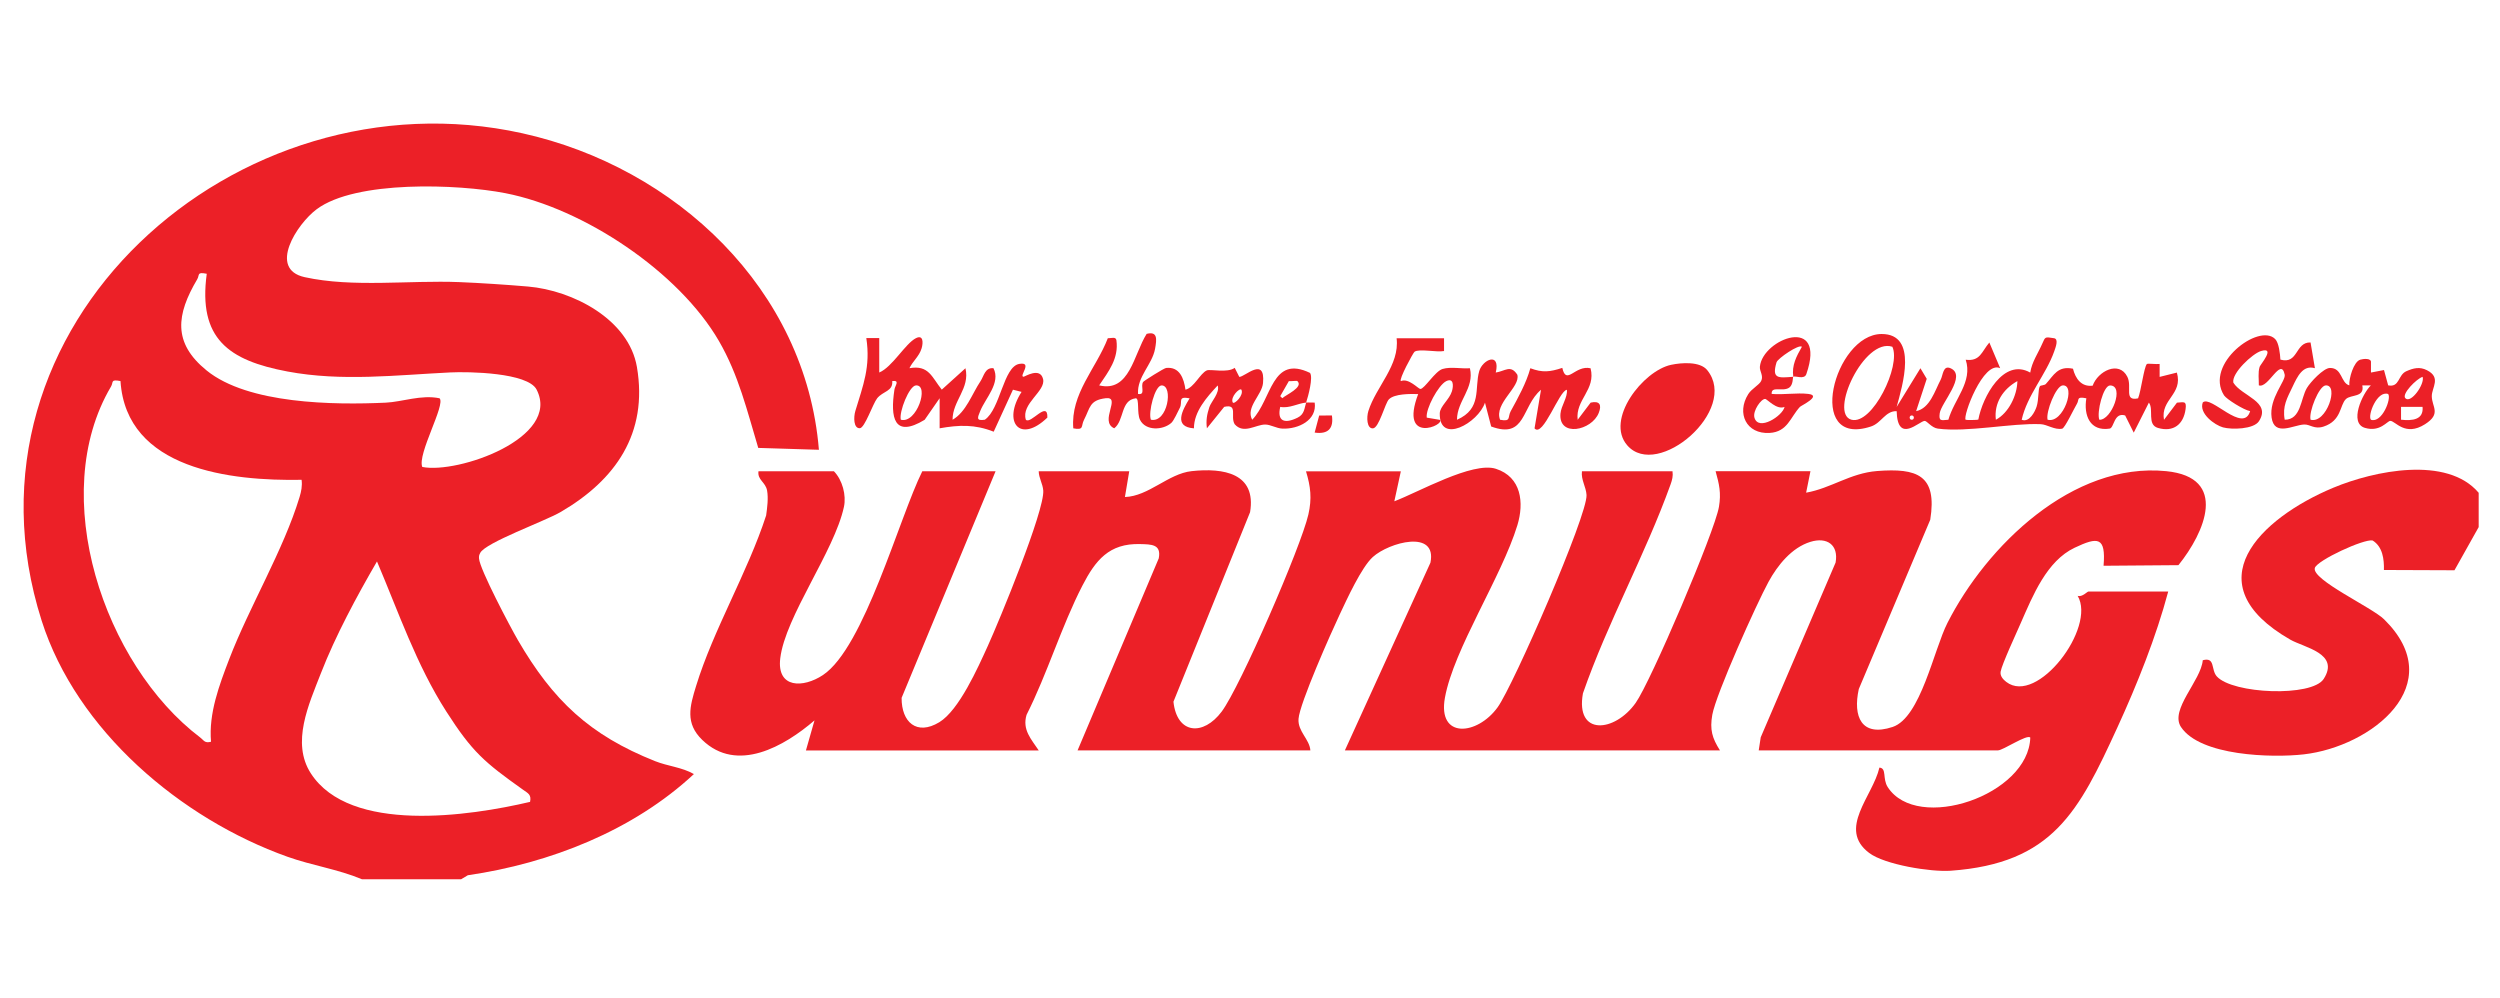 <?xml version="1.0" encoding="UTF-8"?><svg id="a" xmlns="http://www.w3.org/2000/svg" width="626.02" height="250" viewBox="0 0 626.02 250"><path d="M90.63,220.17c-6-2.52-12.48-3.43-18.64-5.63-26.74-9.54-52.8-31.61-61.56-59.12C-13.08,81.53,59.29,17.54,130.79,33.37c38.47,8.52,70.99,39.11,74.27,79.26l-15.19-.47c-2.79-9.3-4.92-18.27-9.84-26.76-10.04-17.33-33.83-33.2-53.5-37.03-11.82-2.3-37.46-3.28-47.24,4.03-4.96,3.7-12.22,14.97-3.01,17,12.04,2.66,26.29.74,38.7,1.24,5.22.21,12,.66,17.24,1.11,11.19.96,25.23,8.19,27.27,20.15,2.83,16.62-5.36,28.34-19.17,36.35-3.91,2.27-18.75,7.61-20.07,10.2-.28.55-.34.78-.3,1.4.17,2.68,7.84,17.18,9.74,20.45,8.76,15.07,17.96,23.78,34.36,30.3,3.19,1.27,6.74,1.52,9.71,3.23-15.22,14.16-36.04,22.34-56.62,25.34l-1.67,1h-24.83ZM51.76,68.55c-2.55-.5-1.71.26-2.38,1.39-5.2,8.79-6.21,15.88,2.36,22.83,10.38,8.43,31.89,8.66,44.85,8.06,4.1-.19,8.88-2.05,13.47-1.1,1.62,1.5-5.62,14.01-4.32,17.2,8.93,1.78,34.82-7.28,28.63-19.37-2.19-4.28-17.05-4.53-21.63-4.3-13.51.66-27.15,2.32-40.74-.23-14.74-2.77-22.43-8.19-20.23-24.47ZM30.17,95.42c-2.56-.49-1.71.26-2.38,1.39-16.05,27.15-1.79,69.6,22.35,87.87.94.71,1.07,1.48,2.7,1.06-.61-7.12,2.05-14.15,4.57-20.72,5.03-13.1,13.6-27.33,17.6-40.54.44-1.46.71-2.81.51-4.33-17.71.32-43.91-2.57-45.35-24.74ZM132.73,200.81c.39-1.85-.51-2.16-1.78-3.07-9.62-6.85-12.65-9.37-19.2-19.59-7.49-11.7-11.95-24.86-17.35-37.56-5.06,8.72-10.38,18.58-14.03,27.96-3.06,7.86-7.49,17.42-2.54,25.1,9.8,15.18,39.8,10.7,54.89,7.15Z" fill="#ec2027"/><path d="M620.68,123.39v8.6l-6.06,10.81-17.67-.07c.07-2.68-.3-5.82-2.83-7.39-2.18-.45-13.92,4.98-14.47,6.89-.84,2.93,14.3,9.87,17.32,12.83,16.67,16.33-3.14,31.91-20.1,33.84-7.92.9-25.91.43-30.74-6.86-2.86-4.33,5.03-11.61,5.46-16.71,3.2-.87,1.99,2.35,3.51,4.04,3.97,4.42,23.82,5.22,26.77.64,4.11-6.4-4.88-7.84-8.37-9.84-24.39-13.99-7.7-30.34,10.81-38.05,10.17-4.24,28.47-8.06,36.37,1.28Z" fill="#ec2027"/><path d="M396.14,118.01h22.67c.17,1.21-.08,2.16-.48,3.28-6.37,17.7-15.76,34.52-21.95,52.33-1.93,10.73,7.94,9.8,13.2,2.4,3.78-5.32,19.8-42.85,20.86-49.11.58-3.44.07-5.66-.84-8.91h23.75l-1.08,5.37c6.26-1.11,11.03-4.89,17.76-5.42,10.05-.78,15.11,1.01,13.32,12.2l-17.89,42.39c-1.52,6.9.64,12.09,8.46,9.5,7.03-2.33,10.31-19.33,13.75-26.08,9.8-19.27,31.31-40.31,54.76-37.98,15.69,1.56,9.67,15.35,3.07,23.54l-18.75.15c.61-7.35-1.46-7.24-7.23-4.52-6.99,3.3-10.46,11.94-13.49,18.83-1.06,2.42-4.77,10.45-5.06,12.22-.17,1.08.63,1.95,1.42,2.56,7.76,5.96,22.58-13.62,17.87-21.56,1.13.39,2.4-1.08,2.71-1.08h19.97c-3.03,11.38-7.82,23.34-12.75,34.08-9.64,20.99-16.14,34.01-41.74,35.84-4.94.35-16.51-1.51-20.4-4.46-7.99-6.04.92-14.17,2.57-21.37,1.9.16.71,2.77,2.09,4.9,7.42,11.44,35.29,2.04,35.69-12.43-.85-.86-6.84,3.22-8.09,3.22h-59.91l.5-3.27,18.75-43.76c.79-4.42-2.14-6.48-6.33-5.18-4.67,1.45-8.21,5.86-10.47,10.01-2.98,5.46-13.15,28.06-14.08,33.3-.65,3.71-.04,5.82,1.92,8.9h-93.92l21.42-46.99c1.74-8.44-10.38-5.1-14.43-1.43-2.85,2.58-6.49,10.58-8.27,14.35-2.18,4.62-10.06,22.32-10.33,26.19-.22,3.13,2.76,5.07,2.97,7.89h-58.3l20.33-48.09c.71-3.59-1.91-3.5-4.67-3.58-7.77-.22-11.18,4.07-14.45,10.41-5.2,10.07-8.81,22.11-13.98,32.35-1.12,3.74,1.17,6.09,3.05,8.92h-58.3l2.15-7.53c-7.51,6.46-19.38,13.34-28.11,4.89-4.33-4.18-3.11-8.4-1.55-13.48,4.33-14.12,12.93-28.5,17.55-42.73.27-1.97.58-4.28.24-6.22-.38-2.14-2.46-2.65-2.16-4.84h18.89c2.13,2.18,3.14,6,2.51,8.91-2.4,11.14-14.7,27.45-15.95,37.94-.9,7.56,5.76,7.46,10.69,4.18,10.35-6.89,19.09-39.39,24.88-51.03h18.35l-23.53,56.74c-.04,6.07,3.77,9.54,9.44,6.1,4.94-3,9.67-13.66,12.14-19.09,2.89-6.35,14.26-33.92,13.89-38.93-.13-1.71-1.11-3.13-1.14-4.82h22.67l-1.08,6.45c5.93-.19,10.88-5.85,16.69-6.48,8.01-.87,16.27.52,14.65,10.27l-19.19,47.47c.88,8.17,7.47,8.64,12.09,2.46s19.86-41.26,21.7-49.35c.91-4.01.57-6.97-.6-10.81h23.75l-1.63,7.51c5.97-2.25,19.59-10.02,25.43-8.14,6.42,2.07,7.09,8.51,5.39,14.11-3.97,13.01-15.94,31.01-18.15,43.21-1.89,10.41,8.1,9.46,13.2,2.4,3.97-5.5,22.53-48.12,22.26-53.16-.11-2.03-1.42-3.83-1.15-5.93Z" fill="#ec2027"/><path d="M474.95,101.88l5.94-9.67,1.58,2.65-2.66,8.1c3.46-.71,4.69-5.1,6.15-7.88.6-1.14.57-3.7,2.47-2.87,4.18,1.82-2.36,8.66-2.71,11.28-.28,2.11.42,1.73,2.17,1.62,1.46-5.17,6.15-9.5,4.34-15.03,3.64.48,3.99-2.05,5.92-4.31l2.71,6.43c-4.25-1.99-9.44,12.11-8.64,12.91.11.11,3.06.07,3.17-.04,1.05-5.68,6.33-15.56,13-11.77.4-2.64,1.97-4.85,3.01-7.24.79-1.82.69-1.7,2.94-1.37,1.23.18.4,2.3.06,3.28-2.01,5.76-6.8,11.01-8.15,17.15,1.98.75,3.35-2.14,3.72-3.26.61-1.85.33-4.33.84-5.14.17-.27,1.14-.19,1.49-.57,1.97-2.16,2.97-4.61,6.79-3.82.63,2.5,2.11,4.6,4.93,4.25,1.3-3.65,6.62-6.37,8.69-2.22,1.26,2.53-.98,6.18,2.68,5.39.73-1.7,1.46-7.76,2.2-8.59.19-.21,2.33.1,3.2-.02v3.24s4.32-1.08,4.32-1.08c1.57,5.46-4.15,6.7-3.23,11.83l3.25-4.3c1.75-.11,2.44-.5,2.16,1.61-.5,3.81-3.03,5.86-6.92,4.72-2.82-.82-.97-4.65-2.27-6.34l-3.79,7.52-2.15-4.3c-2.83-.88-2.74,3.11-3.88,3.29-4.93.76-6.55-3.32-5.84-7.59-2.59-.52-1.71.33-2.37,1.4-.69,1.13-3.03,6.11-3.69,6.21-1.89.36-3.75-1.06-5.37-1.13-7.22-.32-18.44,2.1-25.77,1.11-1.56-.21-2.7-1.93-3.28-1.93-1.33,0-6.8,5.9-7.02-2.44-2.83-.09-3.8,2.96-6.41,3.83-16.66,5.52-9.24-23.1,2.63-23.15,9.22-.03,5.22,12.96,3.78,18.25ZM473.86,86.83c-7.07-2.35-15.93,16.77-10.24,18.27,5.22,1.38,12.48-13.55,10.24-18.27ZM499.78,105.11c3.21-1.71,5.32-6.07,5.39-9.68-3.57,1.97-5.91,5.52-5.39,9.68ZM512.73,105.1c3.97,1.09,7.23-8.82,3.78-8.59-1.68.11-4.27,6.64-3.78,8.59ZM525.69,105.11c3.07.16,6.38-8.58,2.69-8.59-1.71,0-3.4,6.78-2.69,8.59ZM478.72,104.03c-.7,0-.7,1.08,0,1.08s.7-1.08,0-1.08Z" fill="#ec2027"/><path d="M327.05,100.81c.71-.06,1.45.03,2.16,0,.62,4.41-4.08,6.68-8.07,6.52-1.52-.06-2.98-1.03-4.34-1.02-2.33,0-5.38,2.47-7.62-.07-1.2-1.93.96-5.18-2.63-4.36l-4.33,5.37c-.26-1.99,0-3.42.61-5.3.44-1.36,2.69-3.61,2.09-5.43-2.75,2.95-5.95,6.54-5.95,10.74-5.2-.37-2.92-4.52-1.08-7.52-3.1-.6-1.69.87-2.44,2.36-.5.98-1.53,3.25-2.15,3.8-2.11,1.86-6.43,2.04-7.83-.77-.84-1.68-.09-5.42-1.07-5.4-3.86.5-2.83,5.55-5.39,7.52-3.85-1.73,1.92-8.04-2.17-7.53s-3.83,2.4-5.4,5.42c-.81,1.57.1,2.65-2.68,2.12-.72-8.67,5.75-15.01,8.65-22.58.89.06,2.01-.47,2.15.54.61,4.55-1.95,7.76-4.32,11.28,7.64,1.84,8.63-7.73,11.89-12.9,2.77-.7,2.54,1.3,2.11,3.72-.72,4-4.53,6.97-4.27,11.33,2.01.33.53-1.9,1.28-3.01.19-.28,5.2-3.44,5.75-3.5,3.38-.38,4.46,2.62,4.85,5.44,2.17-.52,3.68-4.11,5.35-4.83.87-.37,5.16.71,6.98-.64l1.15,2.27c1.41,0,6.55-5.25,5.94,1.54-.27,3.01-4.41,6.06-2.71,9.19,4.93-5.08,4.83-16.38,14.48-11.73.81,1.14-.44,5.8-.98,7.43-2.06.18-4.19,1.51-6.48,1.08-.84,3.61,1.07,4.31,4.34,2.7,1.77-.88,1.68-2.37,2.15-3.78ZM324.88,95.43c-.15-.15-1.47.07-2.14,0l-2.16,3.77.52.52c.83-.83,5.38-2.74,3.78-4.29ZM288.19,105.1c4.21.87,5.66-8.58,2.7-8.59-1.71,0-3.41,6.78-2.7,8.59ZM308.7,100.8c.42.53,2.86-1.88,2.15-3.23-.42-.53-2.86,1.88-2.15,3.23Z" fill="#ec2027"/><path d="M569.72,84.9c.94.95,1.23,3.72,1.31,5.15,4.54,1.25,3.64-4.41,7.55-4.3l1.09,6.45c-3.03-.89-4.4,2.12-5.6,4.65-1.34,2.82-2.58,4.84-1.96,8.25,4.1.03,3.96-5.24,5.54-7.92.88-1.5,4.18-5.03,5.79-5.04,3.14-.02,2.66,3.75,4.85,4.36-.13-1.74,1.1-5.94,2.73-6.43.69-.21,2.87-.5,2.69.74v2.48s3.26-.63,3.26-.63l1.05,3.84c2.92.57,2.4-2.61,4.56-3.55,1.76-.77,3.32-1.18,5.16-.24,3.61,1.84,1.2,4.32,1.2,6.48,0,2.71,2.47,4.39-1.7,7.04-5,3.18-7.41-.84-8.69-.84-.76,0-2.54,2.89-6.36,1.75-4.02-1.19-.67-8.53,1.5-10.64h-2.15c.64,3.09-2.89,2.24-4.11,3.44-1.57,1.54-1.06,5.4-5.59,6.88-2.32.76-3.36-.59-4.88-.52-2.72.13-7.45,3.09-8.13-1.74s3.6-9.17,3.28-10.74c-.94-4.6-4.13,3.59-6.48,2.67.03-1.53-.25-3.12.2-4.63.17-.57,4.13-5.09.35-3.96-2.16.65-7.42,5.58-6.93,7.92,2.1,3.39,9.57,4.75,6.42,9.64-1.32,2.05-6.83,2.16-9.01,1.56-2.06-.57-6.08-3.46-5.07-6.23,1.99-1.99,10.15,7.92,11.87,2.16-1.52-.23-5.93-3-6.54-3.95-4.99-7.86,8.76-18.2,12.79-14.11ZM602.33,99.73c1.39,1.42,4.93-3.63,4.31-5.37-1.53.49-5.34,4.32-4.31,5.37ZM578.58,105.1c3.97,1.09,7.23-8.82,3.78-8.59-1.68.11-4.27,6.64-3.78,8.59ZM598.01,98.66c-2.79-.94-5.21,5.41-4.31,6.45,2.79.94,5.21-5.41,4.31-6.45ZM606.64,101.88h-5.4s0,3.22,0,3.22c2.87.31,5.69.01,5.39-3.22Z" fill="#ec2027"/><path d="M361.6,84.68v3.22c-1.84.37-6.23-.64-7.39.18-.33.23-4.01,6.99-3.41,7.35,1.92-.84,4.36,1.96,4.87,1.97,1.02.02,3.69-4.46,5.57-5.01,2.07-.61,4.66-.01,6.84-.18,1.17,5.07-3.23,8.1-3.24,12.9,6.32-2.77,4.33-7.85,5.57-12.18.84-2.92,5.36-4.88,4.14.36,2.36-.36,3.71-2.05,5.4.54.85,3.1-5.91,7.17-4.32,11.28,2.84.55,1.84-.63,2.66-2.13,1.85-3.38,3.9-7.06,4.92-10.77,3.06,1.16,4.93.92,8-.09,1.04,4.57,3.16-.8,7.08.1,1.4,5.39-3.85,7.85-3.23,12.9l3.25-4.3c2.31-.52,2.81.6,2.03,2.57-1.76,4.47-10.08,6.16-9.59.21.17-2.03,1.83-4.06,1.61-5.99-1.92.14-5.99,12.11-8.1,9.66l1.62-9.67c-4.94,4.18-3.71,12.45-12.48,9.2l-1.55-5.97c-1.69,5.1-11.48,10.59-11.32,2.66.04-1.74,2.43-3.45,3.05-5.53.42-1.4.42-3.42-1.44-2.51-1.96.96-5.2,6.98-4.87,9.13l3.25.55c1.56,1.2-10.23,6.39-5.4-6.45-1.97-.06-5.92-.1-7.32,1.31-.99,1-2.47,7.2-4.01,7.28s-1.63-2.76-1.14-4.34c1.91-6.11,7.89-11.48,7.07-18.23h11.88Z" fill="#ec2027"/><path d="M220.17,84.67v8.61c3.29-1.37,6.51-7.25,9.19-8.6,1.85-.93,1.84,1.1,1.43,2.51-.6,2.05-2.22,3.22-3.06,5.01,4.86-.87,5.6,2.25,8.1,5.37l5.93-5.36c1.18,5.07-3.24,8.11-3.23,12.9,3.4-1.95,4.84-6.43,7.01-9.68.84-1.25,1.1-3.44,3.23-3.23,1.87,3.66-2,7.48-3.3,10.69-.7,1.72-1.11,2.55,1.14,2.21,3.9-2.66,4.63-13.3,8.64-13.98,3.49-.59-.23,3.2,1.07,3.22.29,0,4.11-2.5,4.87.56s-5.56,6.15-4.31,10.2c1.18,1.27,5.52-4.99,5.39-.54-6.82,6.6-11.36,1.2-6.46-6.43l-2.16-.55-4.82,10.52c-4.72-1.87-8.68-1.71-13.54-.85v-7.53s-3.75,5.4-3.75,5.4c-7.71,4.68-8.63-.55-7.57-7.55.15-1.03,1.46-2.41-.55-2.15.25,2.58-2.35,2.52-3.77,4.31-1.09,1.38-3.1,7.44-4.34,7.5-1.58.08-1.6-2.75-1.12-4.33,1.93-6.4,3.84-11.04,2.74-18.25h3.23ZM225.57,105.1c3.97,1.09,7.23-8.82,3.78-8.59-1.68.11-4.27,6.64-3.78,8.59Z" fill="#ec2027"/><path d="M418.48,91.35c2.64-.56,7.23-.88,9.02,1.33,8.06,9.96-12.44,27.53-20.01,18.85-5.62-6.44,3.91-18.68,10.98-20.18Z" fill="#ec2027"/><path d="M449.03,94.35c-.12.08.03,2.02-1,2.72-1.66,1.12-4.53-.54-4.39,1.57,2.95.26,6.29-.34,9.17,0,3.5.42-1.8,2.93-2.09,3.24-2.41,2.59-3.09,6.27-7.6,6.53-5.83.34-8.34-4.93-5.35-9.71.85-1.36,2.75-2.3,3.24-3.3.65-1.33-.43-2.44-.32-3.58.67-7.02,16.82-13.11,11.63,1.86-.51,1.47-2.73.34-3.27.67-.41-2.9.79-5.12,2.16-7.52-.76-.7-6.05,2.92-6.35,3.89-1.27,4.24.49,3.91,4.19,3.63ZM446.88,101.89c-2,.84-4.33-1.96-4.87-1.99-1.01-.05-3.15,2.99-2.69,4.66.97,3.55,7.11-.45,7.55-2.67Z" fill="#ec2027"/><path d="M333.52,104.03c.48,3.24-.95,4.78-4.32,4.29l1.13-4.26,3.18-.03Z" fill="#ec2027"/></svg>